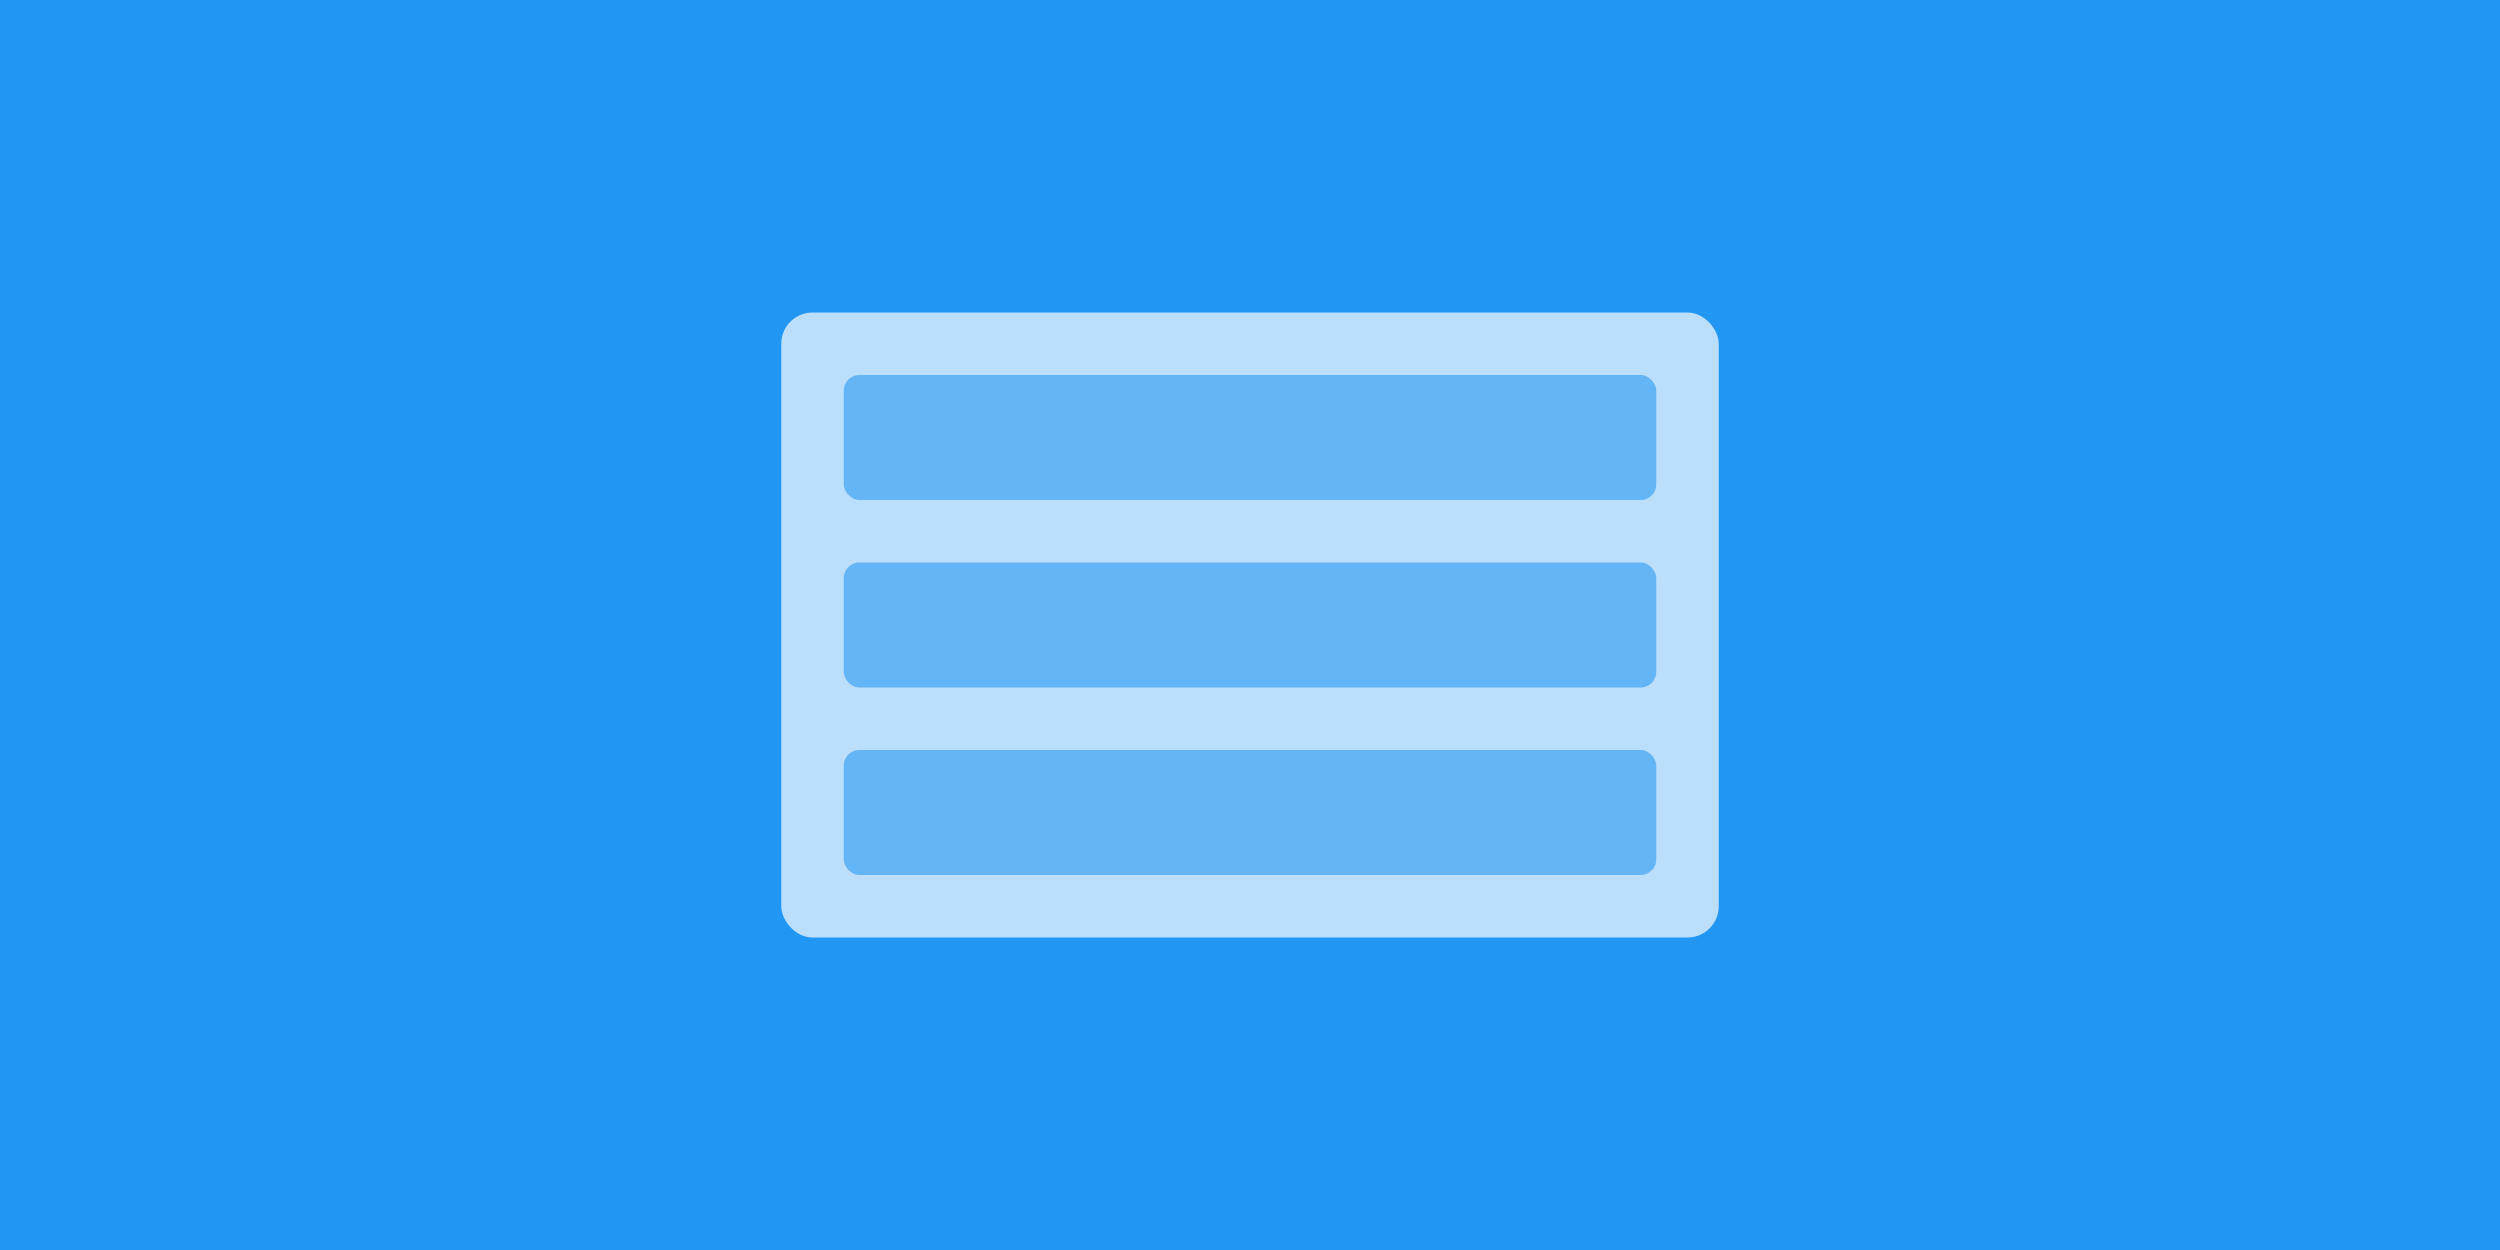 <?xml version="1.0" encoding="UTF-8"?>
<svg width="800" height="400" viewBox="0 0 800 400" fill="none" xmlns="http://www.w3.org/2000/svg">
    <rect width="800" height="400" fill="#2196F3"/>
    <rect x="250" y="100" width="300" height="200" rx="10" fill="#BBDEFB"/>
    <rect x="270" y="120" width="260" height="40" rx="5" fill="#64B5F6"/>
    <rect x="270" y="180" width="260" height="40" rx="5" fill="#64B5F6"/>
    <rect x="270" y="240" width="260" height="40" rx="5" fill="#64B5F6"/>
</svg>
